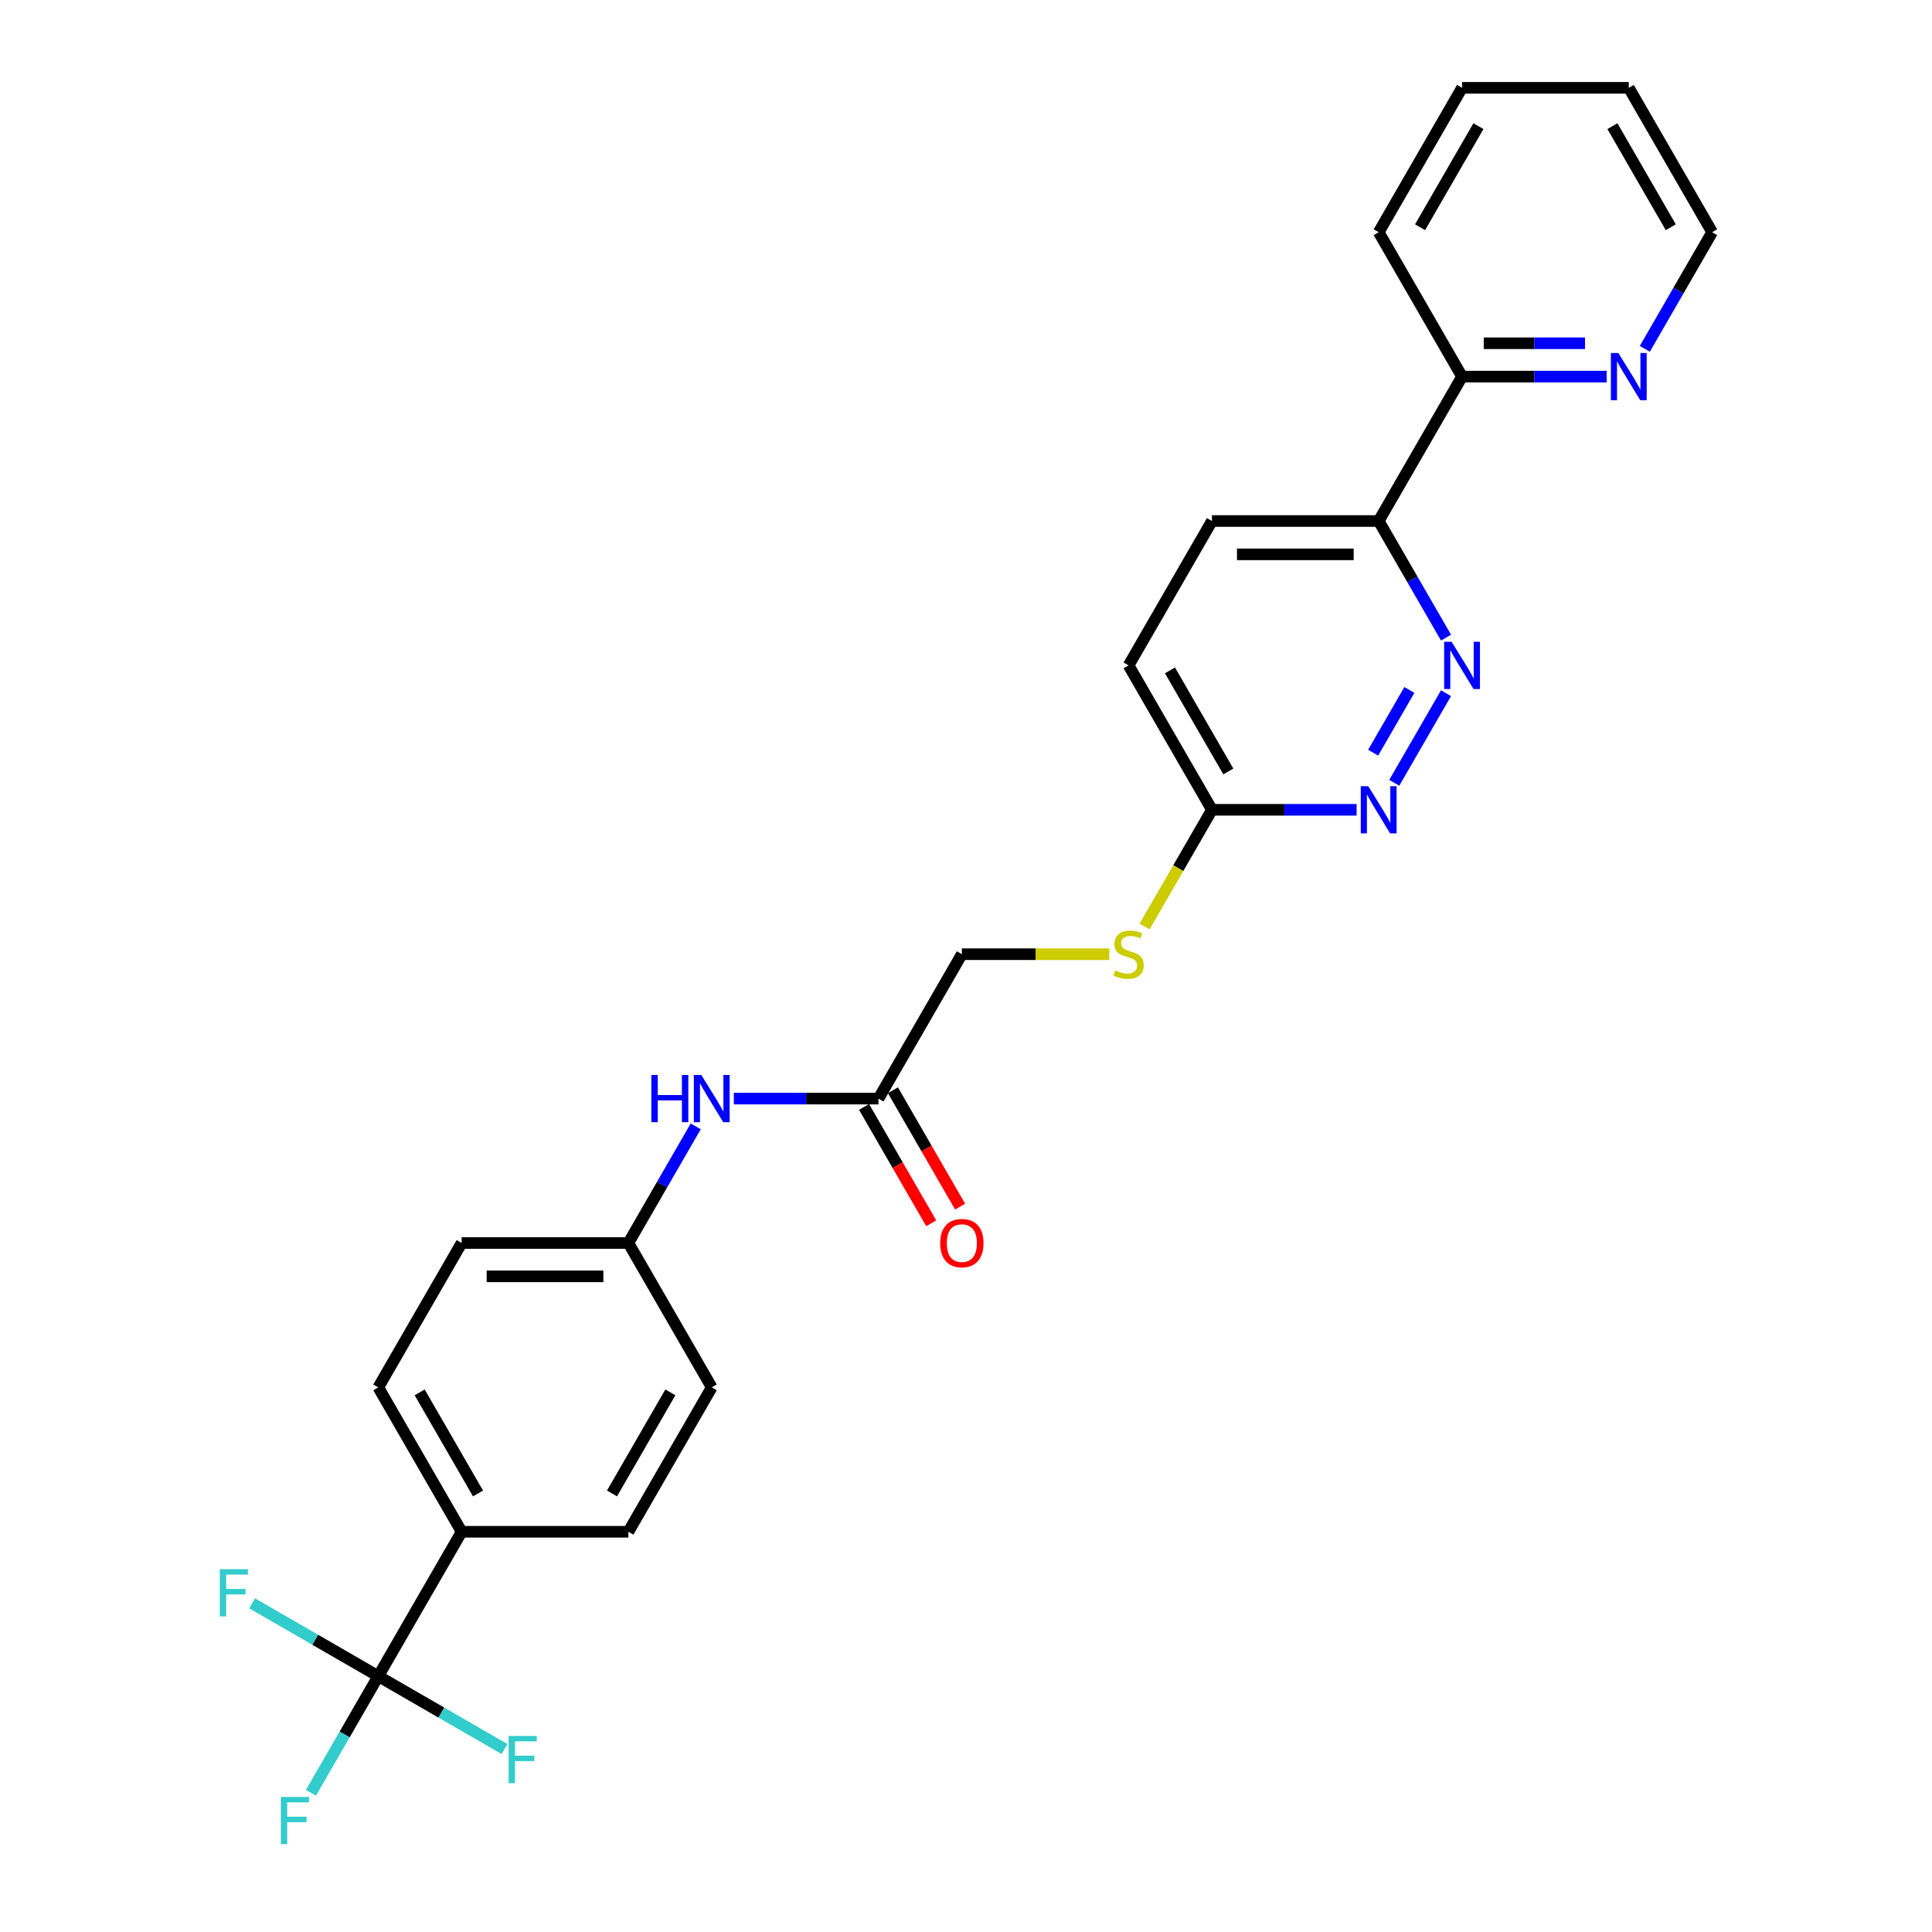 <?xml version='1.0' encoding='iso-8859-1'?>
<svg version='1.1' baseProfile='full'
              xmlns='http://www.w3.org/2000/svg'
                      xmlns:rdkit='http://www.rdkit.org/xml'
                      xmlns:xlink='http://www.w3.org/1999/xlink'
                  xml:space='preserve'
width='1000px' height='1000px' viewBox='0 0 1000 1000'>
<!-- END OF HEADER -->
<rect style='opacity:1.0;fill:#FFFFFF;stroke:none' width='1000' height='1000' x='0' y='0'> </rect>
<path class='bond-3' d='M 195.797,867.586 L 238.948,792.847' style='fill:none;fill-rule:evenodd;stroke:#000000;stroke-width:6px;stroke-linecap:butt;stroke-linejoin:miter;stroke-opacity:1' />
<path class='bond-12' d='M 195.797,867.586 L 178.372,897.767' style='fill:none;fill-rule:evenodd;stroke:#000000;stroke-width:6px;stroke-linecap:butt;stroke-linejoin:miter;stroke-opacity:1' />
<path class='bond-12' d='M 178.372,897.767 L 160.948,927.947' style='fill:none;fill-rule:evenodd;stroke:#33CCCC;stroke-width:6px;stroke-linecap:butt;stroke-linejoin:miter;stroke-opacity:1' />
<path class='bond-13' d='M 195.797,867.586 L 163.14,848.731' style='fill:none;fill-rule:evenodd;stroke:#000000;stroke-width:6px;stroke-linecap:butt;stroke-linejoin:miter;stroke-opacity:1' />
<path class='bond-13' d='M 163.14,848.731 L 130.482,829.876' style='fill:none;fill-rule:evenodd;stroke:#33CCCC;stroke-width:6px;stroke-linecap:butt;stroke-linejoin:miter;stroke-opacity:1' />
<path class='bond-14' d='M 195.797,867.586 L 228.455,886.441' style='fill:none;fill-rule:evenodd;stroke:#000000;stroke-width:6px;stroke-linecap:butt;stroke-linejoin:miter;stroke-opacity:1' />
<path class='bond-14' d='M 228.455,886.441 L 261.112,905.296' style='fill:none;fill-rule:evenodd;stroke:#33CCCC;stroke-width:6px;stroke-linecap:butt;stroke-linejoin:miter;stroke-opacity:1' />
<path class='bond-0' d='M 748.455,358.789 L 721.667,405.188' style='fill:none;fill-rule:evenodd;stroke:#0000FF;stroke-width:6px;stroke-linecap:butt;stroke-linejoin:miter;stroke-opacity:1' />
<path class='bond-0' d='M 729.489,357.119 L 710.738,389.598' style='fill:none;fill-rule:evenodd;stroke:#0000FF;stroke-width:6px;stroke-linecap:butt;stroke-linejoin:miter;stroke-opacity:1' />
<path class='bond-27' d='M 748.455,330.034 L 731.031,299.853' style='fill:none;fill-rule:evenodd;stroke:#0000FF;stroke-width:6px;stroke-linecap:butt;stroke-linejoin:miter;stroke-opacity:1' />
<path class='bond-27' d='M 731.031,299.853 L 713.606,269.672' style='fill:none;fill-rule:evenodd;stroke:#000000;stroke-width:6px;stroke-linecap:butt;stroke-linejoin:miter;stroke-opacity:1' />
<path class='bond-1' d='M 702.179,419.151 L 664.742,419.151' style='fill:none;fill-rule:evenodd;stroke:#0000FF;stroke-width:6px;stroke-linecap:butt;stroke-linejoin:miter;stroke-opacity:1' />
<path class='bond-1' d='M 664.742,419.151 L 627.304,419.151' style='fill:none;fill-rule:evenodd;stroke:#000000;stroke-width:6px;stroke-linecap:butt;stroke-linejoin:miter;stroke-opacity:1' />
<path class='bond-2' d='M 713.606,269.672 L 627.304,269.672' style='fill:none;fill-rule:evenodd;stroke:#000000;stroke-width:6px;stroke-linecap:butt;stroke-linejoin:miter;stroke-opacity:1' />
<path class='bond-2' d='M 700.661,286.932 L 640.25,286.932' style='fill:none;fill-rule:evenodd;stroke:#000000;stroke-width:6px;stroke-linecap:butt;stroke-linejoin:miter;stroke-opacity:1' />
<path class='bond-7' d='M 713.606,269.672 L 756.756,194.933' style='fill:none;fill-rule:evenodd;stroke:#000000;stroke-width:6px;stroke-linecap:butt;stroke-linejoin:miter;stroke-opacity:1' />
<path class='bond-15' d='M 238.948,792.847 L 195.797,718.108' style='fill:none;fill-rule:evenodd;stroke:#000000;stroke-width:6px;stroke-linecap:butt;stroke-linejoin:miter;stroke-opacity:1' />
<path class='bond-15' d='M 247.423,773.006 L 217.218,720.688' style='fill:none;fill-rule:evenodd;stroke:#000000;stroke-width:6px;stroke-linecap:butt;stroke-linejoin:miter;stroke-opacity:1' />
<path class='bond-16' d='M 238.948,792.847 L 325.249,792.847' style='fill:none;fill-rule:evenodd;stroke:#000000;stroke-width:6px;stroke-linecap:butt;stroke-linejoin:miter;stroke-opacity:1' />
<path class='bond-4' d='M 454.701,568.629 L 417.264,568.629' style='fill:none;fill-rule:evenodd;stroke:#000000;stroke-width:6px;stroke-linecap:butt;stroke-linejoin:miter;stroke-opacity:1' />
<path class='bond-4' d='M 417.264,568.629 L 379.826,568.629' style='fill:none;fill-rule:evenodd;stroke:#0000FF;stroke-width:6px;stroke-linecap:butt;stroke-linejoin:miter;stroke-opacity:1' />
<path class='bond-10' d='M 447.228,572.944 L 464.613,603.056' style='fill:none;fill-rule:evenodd;stroke:#000000;stroke-width:6px;stroke-linecap:butt;stroke-linejoin:miter;stroke-opacity:1' />
<path class='bond-10' d='M 464.613,603.056 L 481.998,633.167' style='fill:none;fill-rule:evenodd;stroke:#FF0000;stroke-width:6px;stroke-linecap:butt;stroke-linejoin:miter;stroke-opacity:1' />
<path class='bond-10' d='M 462.175,564.314 L 479.56,594.426' style='fill:none;fill-rule:evenodd;stroke:#000000;stroke-width:6px;stroke-linecap:butt;stroke-linejoin:miter;stroke-opacity:1' />
<path class='bond-10' d='M 479.56,594.426 L 496.945,624.537' style='fill:none;fill-rule:evenodd;stroke:#FF0000;stroke-width:6px;stroke-linecap:butt;stroke-linejoin:miter;stroke-opacity:1' />
<path class='bond-17' d='M 454.701,568.629 L 497.852,493.89' style='fill:none;fill-rule:evenodd;stroke:#000000;stroke-width:6px;stroke-linecap:butt;stroke-linejoin:miter;stroke-opacity:1' />
<path class='bond-5' d='M 627.304,419.151 L 609.87,449.349' style='fill:none;fill-rule:evenodd;stroke:#000000;stroke-width:6px;stroke-linecap:butt;stroke-linejoin:miter;stroke-opacity:1' />
<path class='bond-5' d='M 609.87,449.349 L 592.435,479.547' style='fill:none;fill-rule:evenodd;stroke:#CCCC00;stroke-width:6px;stroke-linecap:butt;stroke-linejoin:miter;stroke-opacity:1' />
<path class='bond-19' d='M 627.304,419.151 L 584.154,344.411' style='fill:none;fill-rule:evenodd;stroke:#000000;stroke-width:6px;stroke-linecap:butt;stroke-linejoin:miter;stroke-opacity:1' />
<path class='bond-19' d='M 635.78,399.31 L 605.574,346.992' style='fill:none;fill-rule:evenodd;stroke:#000000;stroke-width:6px;stroke-linecap:butt;stroke-linejoin:miter;stroke-opacity:1' />
<path class='bond-6' d='M 360.099,583.007 L 342.674,613.188' style='fill:none;fill-rule:evenodd;stroke:#0000FF;stroke-width:6px;stroke-linecap:butt;stroke-linejoin:miter;stroke-opacity:1' />
<path class='bond-6' d='M 342.674,613.188 L 325.249,643.368' style='fill:none;fill-rule:evenodd;stroke:#000000;stroke-width:6px;stroke-linecap:butt;stroke-linejoin:miter;stroke-opacity:1' />
<path class='bond-8' d='M 756.756,194.933 L 794.194,194.933' style='fill:none;fill-rule:evenodd;stroke:#000000;stroke-width:6px;stroke-linecap:butt;stroke-linejoin:miter;stroke-opacity:1' />
<path class='bond-8' d='M 794.194,194.933 L 831.632,194.933' style='fill:none;fill-rule:evenodd;stroke:#0000FF;stroke-width:6px;stroke-linecap:butt;stroke-linejoin:miter;stroke-opacity:1' />
<path class='bond-8' d='M 767.988,177.673 L 794.194,177.673' style='fill:none;fill-rule:evenodd;stroke:#000000;stroke-width:6px;stroke-linecap:butt;stroke-linejoin:miter;stroke-opacity:1' />
<path class='bond-8' d='M 794.194,177.673 L 820.4,177.673' style='fill:none;fill-rule:evenodd;stroke:#0000FF;stroke-width:6px;stroke-linecap:butt;stroke-linejoin:miter;stroke-opacity:1' />
<path class='bond-23' d='M 756.756,194.933 L 713.606,120.194' style='fill:none;fill-rule:evenodd;stroke:#000000;stroke-width:6px;stroke-linecap:butt;stroke-linejoin:miter;stroke-opacity:1' />
<path class='bond-22' d='M 851.359,180.555 L 868.784,150.374' style='fill:none;fill-rule:evenodd;stroke:#0000FF;stroke-width:6px;stroke-linecap:butt;stroke-linejoin:miter;stroke-opacity:1' />
<path class='bond-22' d='M 868.784,150.374 L 886.209,120.194' style='fill:none;fill-rule:evenodd;stroke:#000000;stroke-width:6px;stroke-linecap:butt;stroke-linejoin:miter;stroke-opacity:1' />
<path class='bond-9' d='M 574.16,493.89 L 536.006,493.89' style='fill:none;fill-rule:evenodd;stroke:#CCCC00;stroke-width:6px;stroke-linecap:butt;stroke-linejoin:miter;stroke-opacity:1' />
<path class='bond-9' d='M 536.006,493.89 L 497.852,493.89' style='fill:none;fill-rule:evenodd;stroke:#000000;stroke-width:6px;stroke-linecap:butt;stroke-linejoin:miter;stroke-opacity:1' />
<path class='bond-11' d='M 627.304,269.672 L 584.154,344.411' style='fill:none;fill-rule:evenodd;stroke:#000000;stroke-width:6px;stroke-linecap:butt;stroke-linejoin:miter;stroke-opacity:1' />
<path class='bond-21' d='M 195.797,718.108 L 238.948,643.368' style='fill:none;fill-rule:evenodd;stroke:#000000;stroke-width:6px;stroke-linecap:butt;stroke-linejoin:miter;stroke-opacity:1' />
<path class='bond-20' d='M 325.249,792.847 L 368.4,718.108' style='fill:none;fill-rule:evenodd;stroke:#000000;stroke-width:6px;stroke-linecap:butt;stroke-linejoin:miter;stroke-opacity:1' />
<path class='bond-20' d='M 316.774,773.006 L 346.98,720.688' style='fill:none;fill-rule:evenodd;stroke:#000000;stroke-width:6px;stroke-linecap:butt;stroke-linejoin:miter;stroke-opacity:1' />
<path class='bond-18' d='M 325.249,643.368 L 368.4,718.108' style='fill:none;fill-rule:evenodd;stroke:#000000;stroke-width:6px;stroke-linecap:butt;stroke-linejoin:miter;stroke-opacity:1' />
<path class='bond-26' d='M 325.249,643.368 L 238.948,643.368' style='fill:none;fill-rule:evenodd;stroke:#000000;stroke-width:6px;stroke-linecap:butt;stroke-linejoin:miter;stroke-opacity:1' />
<path class='bond-26' d='M 312.304,660.629 L 251.893,660.629' style='fill:none;fill-rule:evenodd;stroke:#000000;stroke-width:6px;stroke-linecap:butt;stroke-linejoin:miter;stroke-opacity:1' />
<path class='bond-28' d='M 886.209,120.194 L 843.058,45.455' style='fill:none;fill-rule:evenodd;stroke:#000000;stroke-width:6px;stroke-linecap:butt;stroke-linejoin:miter;stroke-opacity:1' />
<path class='bond-28' d='M 864.788,117.613 L 834.583,65.296' style='fill:none;fill-rule:evenodd;stroke:#000000;stroke-width:6px;stroke-linecap:butt;stroke-linejoin:miter;stroke-opacity:1' />
<path class='bond-25' d='M 713.606,120.194 L 756.756,45.455' style='fill:none;fill-rule:evenodd;stroke:#000000;stroke-width:6px;stroke-linecap:butt;stroke-linejoin:miter;stroke-opacity:1' />
<path class='bond-25' d='M 735.026,117.613 L 765.232,65.296' style='fill:none;fill-rule:evenodd;stroke:#000000;stroke-width:6px;stroke-linecap:butt;stroke-linejoin:miter;stroke-opacity:1' />
<path class='bond-24' d='M 843.058,45.455 L 756.756,45.455' style='fill:none;fill-rule:evenodd;stroke:#000000;stroke-width:6px;stroke-linecap:butt;stroke-linejoin:miter;stroke-opacity:1' />
<path  class='atom-1' d='M 751.354 332.191
L 759.363 345.136
Q 760.157 346.414, 761.434 348.726
Q 762.711 351.039, 762.78 351.177
L 762.78 332.191
L 766.025 332.191
L 766.025 356.632
L 762.677 356.632
L 754.081 342.478
Q 753.08 340.821, 752.01 338.923
Q 750.974 337.024, 750.664 336.437
L 750.664 356.632
L 747.488 356.632
L 747.488 332.191
L 751.354 332.191
' fill='#0000FF'/>
<path  class='atom-2' d='M 708.203 406.93
L 716.212 419.876
Q 717.006 421.153, 718.283 423.466
Q 719.561 425.779, 719.63 425.917
L 719.63 406.93
L 722.875 406.93
L 722.875 431.371
L 719.526 431.371
L 710.93 417.217
Q 709.929 415.561, 708.859 413.662
Q 707.824 411.763, 707.513 411.176
L 707.513 431.371
L 704.337 431.371
L 704.337 406.93
L 708.203 406.93
' fill='#0000FF'/>
<path  class='atom-7' d='M 337.142 556.409
L 340.456 556.409
L 340.456 566.799
L 352.952 566.799
L 352.952 556.409
L 356.266 556.409
L 356.266 580.849
L 352.952 580.849
L 352.952 569.561
L 340.456 569.561
L 340.456 580.849
L 337.142 580.849
L 337.142 556.409
' fill='#0000FF'/>
<path  class='atom-7' d='M 362.998 556.409
L 371.006 569.354
Q 371.8 570.631, 373.078 572.944
Q 374.355 575.257, 374.424 575.395
L 374.424 556.409
L 377.669 556.409
L 377.669 580.849
L 374.32 580.849
L 365.725 566.696
Q 364.724 565.039, 363.653 563.14
Q 362.618 561.242, 362.307 560.655
L 362.307 580.849
L 359.131 580.849
L 359.131 556.409
L 362.998 556.409
' fill='#0000FF'/>
<path  class='atom-9' d='M 837.655 182.713
L 845.664 195.658
Q 846.458 196.935, 847.735 199.248
Q 849.013 201.561, 849.082 201.699
L 849.082 182.713
L 852.327 182.713
L 852.327 207.153
L 848.978 207.153
L 840.383 193
Q 839.381 191.343, 838.311 189.444
Q 837.276 187.546, 836.965 186.959
L 836.965 207.153
L 833.789 207.153
L 833.789 182.713
L 837.655 182.713
' fill='#0000FF'/>
<path  class='atom-10' d='M 577.249 502.278
Q 577.526 502.382, 578.665 502.865
Q 579.804 503.348, 581.047 503.659
Q 582.324 503.935, 583.567 503.935
Q 585.88 503.935, 587.226 502.831
Q 588.572 501.692, 588.572 499.724
Q 588.572 498.378, 587.882 497.549
Q 587.226 496.721, 586.19 496.272
Q 585.155 495.823, 583.429 495.305
Q 581.254 494.649, 579.942 494.028
Q 578.665 493.407, 577.733 492.095
Q 576.835 490.783, 576.835 488.574
Q 576.835 485.501, 578.906 483.603
Q 581.012 481.704, 585.155 481.704
Q 587.985 481.704, 591.196 483.05
L 590.402 485.708
Q 587.468 484.5, 585.258 484.5
Q 582.876 484.5, 581.565 485.501
Q 580.253 486.468, 580.287 488.159
Q 580.287 489.471, 580.943 490.265
Q 581.634 491.059, 582.6 491.508
Q 583.601 491.957, 585.258 492.475
Q 587.468 493.165, 588.779 493.855
Q 590.091 494.546, 591.023 495.961
Q 591.99 497.342, 591.99 499.724
Q 591.99 503.107, 589.711 504.936
Q 587.468 506.732, 583.705 506.732
Q 581.53 506.732, 579.873 506.248
Q 578.251 505.799, 576.317 505.005
L 577.249 502.278
' fill='#CCCC00'/>
<path  class='atom-11' d='M 486.633 643.437
Q 486.633 637.569, 489.533 634.289
Q 492.432 631.01, 497.852 631.01
Q 503.272 631.01, 506.172 634.289
Q 509.071 637.569, 509.071 643.437
Q 509.071 649.375, 506.137 652.758
Q 503.203 656.106, 497.852 656.106
Q 492.467 656.106, 489.533 652.758
Q 486.633 649.409, 486.633 643.437
M 497.852 653.345
Q 501.58 653.345, 503.583 650.859
Q 505.619 648.339, 505.619 643.437
Q 505.619 638.639, 503.583 636.223
Q 501.58 633.772, 497.852 633.772
Q 494.124 633.772, 492.087 636.188
Q 490.085 638.604, 490.085 643.437
Q 490.085 648.374, 492.087 650.859
Q 494.124 653.345, 497.852 653.345
' fill='#FF0000'/>
<path  class='atom-13' d='M 145.38 930.105
L 159.913 930.105
L 159.913 932.901
L 148.659 932.901
L 148.659 940.323
L 158.67 940.323
L 158.67 943.154
L 148.659 943.154
L 148.659 954.545
L 145.38 954.545
L 145.38 930.105
' fill='#33CCCC'/>
<path  class='atom-14' d='M 113.791 812.215
L 128.325 812.215
L 128.325 815.011
L 117.071 815.011
L 117.071 822.433
L 127.082 822.433
L 127.082 825.264
L 117.071 825.264
L 117.071 836.656
L 113.791 836.656
L 113.791 812.215
' fill='#33CCCC'/>
<path  class='atom-15' d='M 263.27 898.516
L 277.803 898.516
L 277.803 901.313
L 266.549 901.313
L 266.549 908.734
L 276.56 908.734
L 276.56 911.565
L 266.549 911.565
L 266.549 922.957
L 263.27 922.957
L 263.27 898.516
' fill='#33CCCC'/>
</svg>
